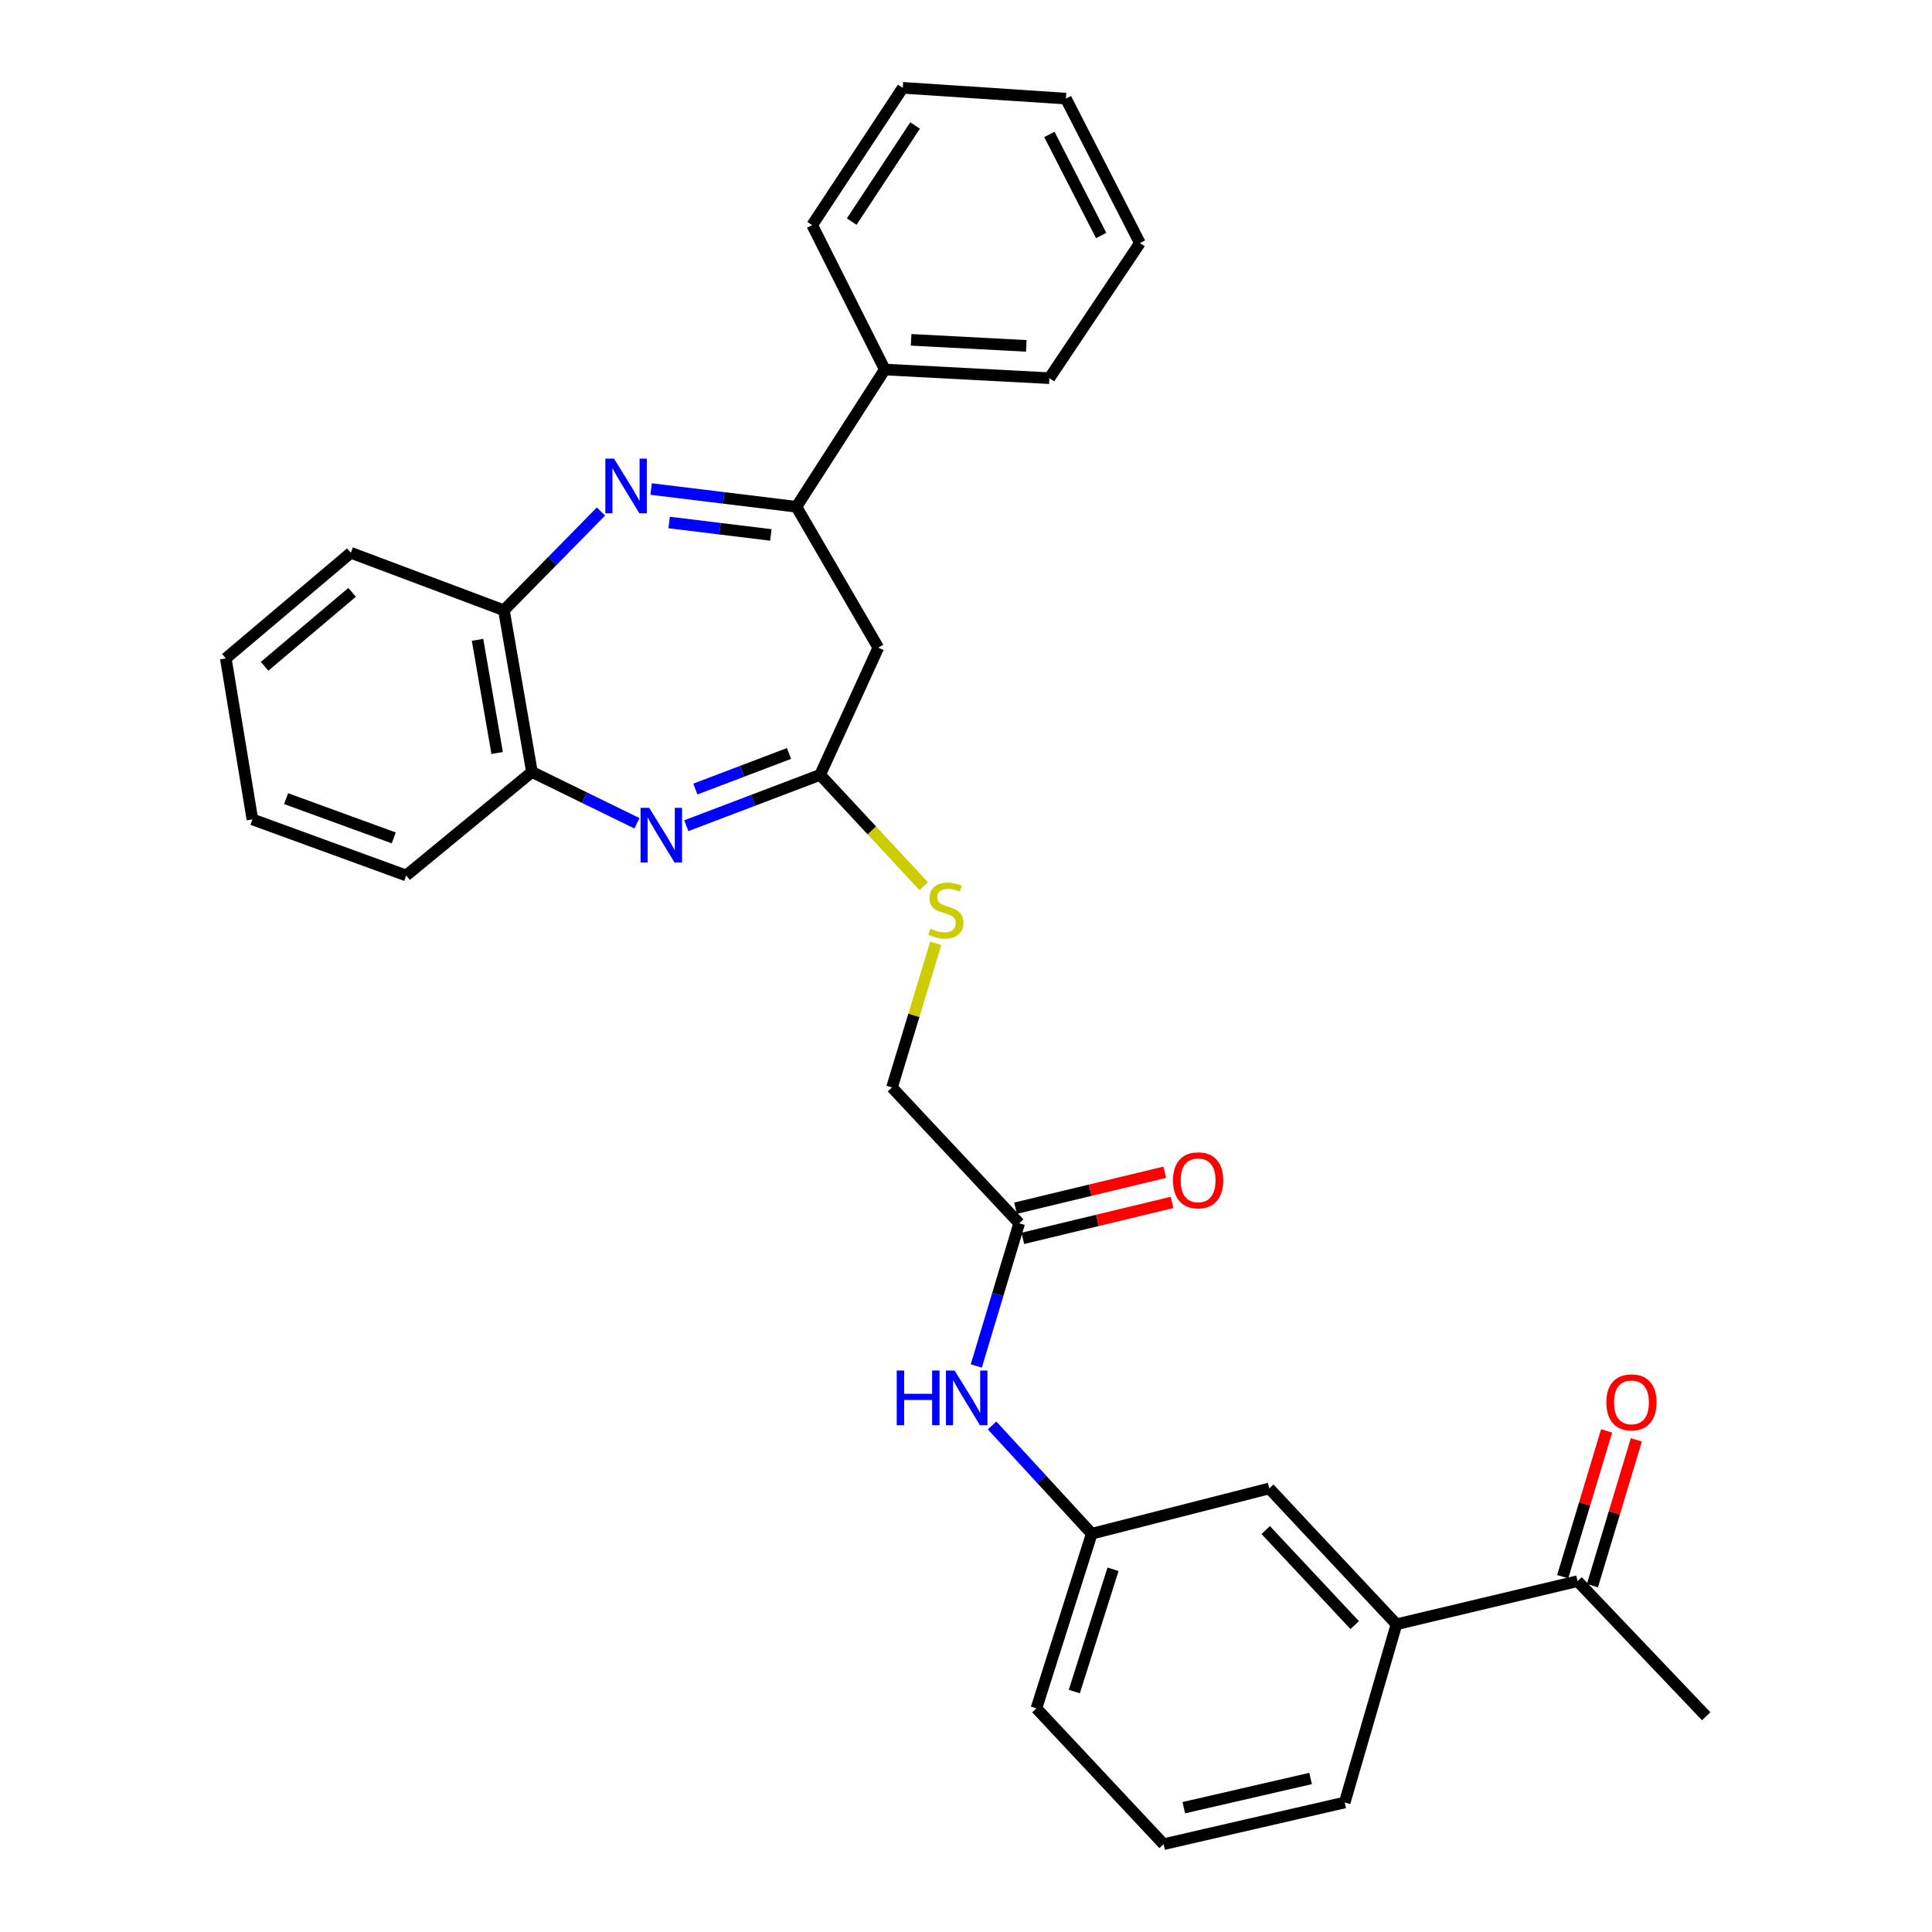<?xml version='1.0' encoding='iso-8859-1'?>
<svg version='1.1' baseProfile='full'
              xmlns='http://www.w3.org/2000/svg'
                      xmlns:rdkit='http://www.rdkit.org/xml'
                      xmlns:xlink='http://www.w3.org/1999/xlink'
                  xml:space='preserve'
width='1000px' height='1000px' viewBox='0 0 1000 1000'>
<!-- END OF HEADER -->
<rect style='opacity:1.0;fill:#FFFFFF;stroke:none' width='1000' height='1000' x='0' y='0'> </rect>
<path class='bond-1' d='M 337.022,253.119 L 374.62,257.717' style='fill:none;fill-rule:evenodd;stroke:#0000FF;stroke-width:6px;stroke-linecap:butt;stroke-linejoin:miter;stroke-opacity:1' />
<path class='bond-1' d='M 374.62,257.717 L 412.218,262.316' style='fill:none;fill-rule:evenodd;stroke:#000000;stroke-width:6px;stroke-linecap:butt;stroke-linejoin:miter;stroke-opacity:1' />
<path class='bond-1' d='M 346.351,270.445 L 372.67,273.664' style='fill:none;fill-rule:evenodd;stroke:#0000FF;stroke-width:6px;stroke-linecap:butt;stroke-linejoin:miter;stroke-opacity:1' />
<path class='bond-1' d='M 372.67,273.664 L 398.989,276.883' style='fill:none;fill-rule:evenodd;stroke:#000000;stroke-width:6px;stroke-linecap:butt;stroke-linejoin:miter;stroke-opacity:1' />
<path class='bond-4' d='M 311.066,264.757 L 285.946,290.317' style='fill:none;fill-rule:evenodd;stroke:#0000FF;stroke-width:6px;stroke-linecap:butt;stroke-linejoin:miter;stroke-opacity:1' />
<path class='bond-4' d='M 285.946,290.317 L 260.825,315.877' style='fill:none;fill-rule:evenodd;stroke:#000000;stroke-width:6px;stroke-linecap:butt;stroke-linejoin:miter;stroke-opacity:1' />
<path class='bond-0' d='M 329.684,426.14 L 302.507,412.856' style='fill:none;fill-rule:evenodd;stroke:#0000FF;stroke-width:6px;stroke-linecap:butt;stroke-linejoin:miter;stroke-opacity:1' />
<path class='bond-0' d='M 302.507,412.856 L 275.329,399.571' style='fill:none;fill-rule:evenodd;stroke:#000000;stroke-width:6px;stroke-linecap:butt;stroke-linejoin:miter;stroke-opacity:1' />
<path class='bond-30' d='M 355.226,427.384 L 389.858,414.223' style='fill:none;fill-rule:evenodd;stroke:#0000FF;stroke-width:6px;stroke-linecap:butt;stroke-linejoin:miter;stroke-opacity:1' />
<path class='bond-30' d='M 389.858,414.223 L 424.491,401.062' style='fill:none;fill-rule:evenodd;stroke:#000000;stroke-width:6px;stroke-linecap:butt;stroke-linejoin:miter;stroke-opacity:1' />
<path class='bond-30' d='M 359.909,408.417 L 384.151,399.205' style='fill:none;fill-rule:evenodd;stroke:#0000FF;stroke-width:6px;stroke-linecap:butt;stroke-linejoin:miter;stroke-opacity:1' />
<path class='bond-30' d='M 384.151,399.205 L 408.394,389.992' style='fill:none;fill-rule:evenodd;stroke:#000000;stroke-width:6px;stroke-linecap:butt;stroke-linejoin:miter;stroke-opacity:1' />
<path class='bond-3' d='M 412.218,262.316 L 454.614,335.228' style='fill:none;fill-rule:evenodd;stroke:#000000;stroke-width:6px;stroke-linecap:butt;stroke-linejoin:miter;stroke-opacity:1' />
<path class='bond-12' d='M 412.218,262.316 L 457.97,191.269' style='fill:none;fill-rule:evenodd;stroke:#000000;stroke-width:6px;stroke-linecap:butt;stroke-linejoin:miter;stroke-opacity:1' />
<path class='bond-2' d='M 424.491,401.062 L 454.614,335.228' style='fill:none;fill-rule:evenodd;stroke:#000000;stroke-width:6px;stroke-linecap:butt;stroke-linejoin:miter;stroke-opacity:1' />
<path class='bond-9' d='M 424.491,401.062 L 451.303,429.863' style='fill:none;fill-rule:evenodd;stroke:#000000;stroke-width:6px;stroke-linecap:butt;stroke-linejoin:miter;stroke-opacity:1' />
<path class='bond-9' d='M 451.303,429.863 L 478.116,458.664' style='fill:none;fill-rule:evenodd;stroke:#CCCC00;stroke-width:6px;stroke-linecap:butt;stroke-linejoin:miter;stroke-opacity:1' />
<path class='bond-5' d='M 260.825,315.877 L 275.329,399.571' style='fill:none;fill-rule:evenodd;stroke:#000000;stroke-width:6px;stroke-linecap:butt;stroke-linejoin:miter;stroke-opacity:1' />
<path class='bond-5' d='M 247.171,331.175 L 257.324,389.76' style='fill:none;fill-rule:evenodd;stroke:#000000;stroke-width:6px;stroke-linecap:butt;stroke-linejoin:miter;stroke-opacity:1' />
<path class='bond-19' d='M 260.825,315.877 L 181.594,286.12' style='fill:none;fill-rule:evenodd;stroke:#000000;stroke-width:6px;stroke-linecap:butt;stroke-linejoin:miter;stroke-opacity:1' />
<path class='bond-20' d='M 275.329,399.571 L 210.245,453.141' style='fill:none;fill-rule:evenodd;stroke:#000000;stroke-width:6px;stroke-linecap:butt;stroke-linejoin:miter;stroke-opacity:1' />
<path class='bond-6' d='M 527.526,633.167 L 461.692,562.871' style='fill:none;fill-rule:evenodd;stroke:#000000;stroke-width:6px;stroke-linecap:butt;stroke-linejoin:miter;stroke-opacity:1' />
<path class='bond-8' d='M 527.526,633.167 L 516.428,670.097' style='fill:none;fill-rule:evenodd;stroke:#000000;stroke-width:6px;stroke-linecap:butt;stroke-linejoin:miter;stroke-opacity:1' />
<path class='bond-8' d='M 516.428,670.097 L 505.33,707.027' style='fill:none;fill-rule:evenodd;stroke:#0000FF;stroke-width:6px;stroke-linecap:butt;stroke-linejoin:miter;stroke-opacity:1' />
<path class='bond-14' d='M 529.407,640.977 L 568.026,631.673' style='fill:none;fill-rule:evenodd;stroke:#000000;stroke-width:6px;stroke-linecap:butt;stroke-linejoin:miter;stroke-opacity:1' />
<path class='bond-14' d='M 568.026,631.673 L 606.645,622.369' style='fill:none;fill-rule:evenodd;stroke:#FF0000;stroke-width:6px;stroke-linecap:butt;stroke-linejoin:miter;stroke-opacity:1' />
<path class='bond-14' d='M 525.645,625.358 L 564.263,616.054' style='fill:none;fill-rule:evenodd;stroke:#000000;stroke-width:6px;stroke-linecap:butt;stroke-linejoin:miter;stroke-opacity:1' />
<path class='bond-14' d='M 564.263,616.054 L 602.882,606.75' style='fill:none;fill-rule:evenodd;stroke:#FF0000;stroke-width:6px;stroke-linecap:butt;stroke-linejoin:miter;stroke-opacity:1' />
<path class='bond-7' d='M 722.814,840.719 L 656.972,770.423' style='fill:none;fill-rule:evenodd;stroke:#000000;stroke-width:6px;stroke-linecap:butt;stroke-linejoin:miter;stroke-opacity:1' />
<path class='bond-7' d='M 701.212,841.158 L 655.122,791.95' style='fill:none;fill-rule:evenodd;stroke:#000000;stroke-width:6px;stroke-linecap:butt;stroke-linejoin:miter;stroke-opacity:1' />
<path class='bond-10' d='M 722.814,840.719 L 816.549,818.406' style='fill:none;fill-rule:evenodd;stroke:#000000;stroke-width:6px;stroke-linecap:butt;stroke-linejoin:miter;stroke-opacity:1' />
<path class='bond-33' d='M 722.814,840.719 L 696.02,932.964' style='fill:none;fill-rule:evenodd;stroke:#000000;stroke-width:6px;stroke-linecap:butt;stroke-linejoin:miter;stroke-opacity:1' />
<path class='bond-13' d='M 513.495,737.809 L 539.29,765.83' style='fill:none;fill-rule:evenodd;stroke:#0000FF;stroke-width:6px;stroke-linecap:butt;stroke-linejoin:miter;stroke-opacity:1' />
<path class='bond-13' d='M 539.29,765.83 L 565.084,793.852' style='fill:none;fill-rule:evenodd;stroke:#000000;stroke-width:6px;stroke-linecap:butt;stroke-linejoin:miter;stroke-opacity:1' />
<path class='bond-16' d='M 484.339,488.264 L 473.015,525.567' style='fill:none;fill-rule:evenodd;stroke:#CCCC00;stroke-width:6px;stroke-linecap:butt;stroke-linejoin:miter;stroke-opacity:1' />
<path class='bond-16' d='M 473.015,525.567 L 461.692,562.871' style='fill:none;fill-rule:evenodd;stroke:#000000;stroke-width:6px;stroke-linecap:butt;stroke-linejoin:miter;stroke-opacity:1' />
<path class='bond-15' d='M 824.241,820.722 L 835.601,782.997' style='fill:none;fill-rule:evenodd;stroke:#000000;stroke-width:6px;stroke-linecap:butt;stroke-linejoin:miter;stroke-opacity:1' />
<path class='bond-15' d='M 835.601,782.997 L 846.96,745.272' style='fill:none;fill-rule:evenodd;stroke:#FF0000;stroke-width:6px;stroke-linecap:butt;stroke-linejoin:miter;stroke-opacity:1' />
<path class='bond-15' d='M 808.858,816.09 L 820.217,778.365' style='fill:none;fill-rule:evenodd;stroke:#000000;stroke-width:6px;stroke-linecap:butt;stroke-linejoin:miter;stroke-opacity:1' />
<path class='bond-15' d='M 820.217,778.365 L 831.577,740.64' style='fill:none;fill-rule:evenodd;stroke:#FF0000;stroke-width:6px;stroke-linecap:butt;stroke-linejoin:miter;stroke-opacity:1' />
<path class='bond-22' d='M 816.549,818.406 L 883.124,888.337' style='fill:none;fill-rule:evenodd;stroke:#000000;stroke-width:6px;stroke-linecap:butt;stroke-linejoin:miter;stroke-opacity:1' />
<path class='bond-11' d='M 656.972,770.423 L 565.084,793.852' style='fill:none;fill-rule:evenodd;stroke:#000000;stroke-width:6px;stroke-linecap:butt;stroke-linejoin:miter;stroke-opacity:1' />
<path class='bond-23' d='M 457.97,191.269 L 543.154,195.741' style='fill:none;fill-rule:evenodd;stroke:#000000;stroke-width:6px;stroke-linecap:butt;stroke-linejoin:miter;stroke-opacity:1' />
<path class='bond-23' d='M 471.59,175.896 L 531.219,179.027' style='fill:none;fill-rule:evenodd;stroke:#000000;stroke-width:6px;stroke-linecap:butt;stroke-linejoin:miter;stroke-opacity:1' />
<path class='bond-24' d='M 457.97,191.269 L 420.394,116.51' style='fill:none;fill-rule:evenodd;stroke:#000000;stroke-width:6px;stroke-linecap:butt;stroke-linejoin:miter;stroke-opacity:1' />
<path class='bond-21' d='M 565.084,793.852 L 536.451,884.249' style='fill:none;fill-rule:evenodd;stroke:#000000;stroke-width:6px;stroke-linecap:butt;stroke-linejoin:miter;stroke-opacity:1' />
<path class='bond-21' d='M 576.105,812.263 L 556.062,875.54' style='fill:none;fill-rule:evenodd;stroke:#000000;stroke-width:6px;stroke-linecap:butt;stroke-linejoin:miter;stroke-opacity:1' />
<path class='bond-17' d='M 696.02,932.964 L 602.285,954.545' style='fill:none;fill-rule:evenodd;stroke:#000000;stroke-width:6px;stroke-linecap:butt;stroke-linejoin:miter;stroke-opacity:1' />
<path class='bond-17' d='M 678.355,920.545 L 612.741,935.652' style='fill:none;fill-rule:evenodd;stroke:#000000;stroke-width:6px;stroke-linecap:butt;stroke-linejoin:miter;stroke-opacity:1' />
<path class='bond-18' d='M 602.285,954.545 L 536.451,884.249' style='fill:none;fill-rule:evenodd;stroke:#000000;stroke-width:6px;stroke-linecap:butt;stroke-linejoin:miter;stroke-opacity:1' />
<path class='bond-25' d='M 181.594,286.12 L 116.876,340.797' style='fill:none;fill-rule:evenodd;stroke:#000000;stroke-width:6px;stroke-linecap:butt;stroke-linejoin:miter;stroke-opacity:1' />
<path class='bond-25' d='M 182.255,306.594 L 136.952,344.868' style='fill:none;fill-rule:evenodd;stroke:#000000;stroke-width:6px;stroke-linecap:butt;stroke-linejoin:miter;stroke-opacity:1' />
<path class='bond-31' d='M 210.245,453.141 L 130.639,424.116' style='fill:none;fill-rule:evenodd;stroke:#000000;stroke-width:6px;stroke-linecap:butt;stroke-linejoin:miter;stroke-opacity:1' />
<path class='bond-31' d='M 203.807,433.694 L 148.083,413.376' style='fill:none;fill-rule:evenodd;stroke:#000000;stroke-width:6px;stroke-linecap:butt;stroke-linejoin:miter;stroke-opacity:1' />
<path class='bond-28' d='M 543.154,195.741 L 590.013,125.801' style='fill:none;fill-rule:evenodd;stroke:#000000;stroke-width:6px;stroke-linecap:butt;stroke-linejoin:miter;stroke-opacity:1' />
<path class='bond-27' d='M 420.394,116.51 L 467.27,45.455' style='fill:none;fill-rule:evenodd;stroke:#000000;stroke-width:6px;stroke-linecap:butt;stroke-linejoin:miter;stroke-opacity:1' />
<path class='bond-27' d='M 440.836,114.699 L 473.649,64.96' style='fill:none;fill-rule:evenodd;stroke:#000000;stroke-width:6px;stroke-linecap:butt;stroke-linejoin:miter;stroke-opacity:1' />
<path class='bond-26' d='M 116.876,340.797 L 130.639,424.116' style='fill:none;fill-rule:evenodd;stroke:#000000;stroke-width:6px;stroke-linecap:butt;stroke-linejoin:miter;stroke-opacity:1' />
<path class='bond-29' d='M 467.27,45.455 L 551.705,51.042' style='fill:none;fill-rule:evenodd;stroke:#000000;stroke-width:6px;stroke-linecap:butt;stroke-linejoin:miter;stroke-opacity:1' />
<path class='bond-32' d='M 590.013,125.801 L 551.705,51.042' style='fill:none;fill-rule:evenodd;stroke:#000000;stroke-width:6px;stroke-linecap:butt;stroke-linejoin:miter;stroke-opacity:1' />
<path class='bond-32' d='M 569.969,121.914 L 543.153,69.582' style='fill:none;fill-rule:evenodd;stroke:#000000;stroke-width:6px;stroke-linecap:butt;stroke-linejoin:miter;stroke-opacity:1' />
<path  class='atom-0' d='M 317.802 237.374
L 327.082 252.374
Q 328.002 253.854, 329.482 256.534
Q 330.962 259.214, 331.042 259.374
L 331.042 237.374
L 334.802 237.374
L 334.802 265.694
L 330.922 265.694
L 320.962 249.294
Q 319.802 247.374, 318.562 245.174
Q 317.362 242.974, 317.002 242.294
L 317.002 265.694
L 313.322 265.694
L 313.322 237.374
L 317.802 237.374
' fill='#0000FF'/>
<path  class='atom-1' d='M 336.028 418.141
L 345.308 433.141
Q 346.228 434.621, 347.708 437.301
Q 349.188 439.981, 349.268 440.141
L 349.268 418.141
L 353.028 418.141
L 353.028 446.461
L 349.148 446.461
L 339.188 430.061
Q 338.028 428.141, 336.788 425.941
Q 335.588 423.741, 335.228 423.061
L 335.228 446.461
L 331.548 446.461
L 331.548 418.141
L 336.028 418.141
' fill='#0000FF'/>
<path  class='atom-9' d='M 464.146 709.386
L 467.986 709.386
L 467.986 721.426
L 482.466 721.426
L 482.466 709.386
L 486.306 709.386
L 486.306 737.706
L 482.466 737.706
L 482.466 724.626
L 467.986 724.626
L 467.986 737.706
L 464.146 737.706
L 464.146 709.386
' fill='#0000FF'/>
<path  class='atom-9' d='M 494.106 709.386
L 503.386 724.386
Q 504.306 725.866, 505.786 728.546
Q 507.266 731.226, 507.346 731.386
L 507.346 709.386
L 511.106 709.386
L 511.106 737.706
L 507.226 737.706
L 497.266 721.306
Q 496.106 719.386, 494.866 717.186
Q 493.666 714.986, 493.306 714.306
L 493.306 737.706
L 489.626 737.706
L 489.626 709.386
L 494.106 709.386
' fill='#0000FF'/>
<path  class='atom-10' d='M 481.584 480.703
Q 481.904 480.823, 483.224 481.383
Q 484.544 481.943, 485.984 482.303
Q 487.464 482.623, 488.904 482.623
Q 491.584 482.623, 493.144 481.343
Q 494.704 480.023, 494.704 477.743
Q 494.704 476.183, 493.904 475.223
Q 493.144 474.263, 491.944 473.743
Q 490.744 473.223, 488.744 472.623
Q 486.224 471.863, 484.704 471.143
Q 483.224 470.423, 482.144 468.903
Q 481.104 467.383, 481.104 464.823
Q 481.104 461.263, 483.504 459.063
Q 485.944 456.863, 490.744 456.863
Q 494.024 456.863, 497.744 458.423
L 496.824 461.503
Q 493.424 460.103, 490.864 460.103
Q 488.104 460.103, 486.584 461.263
Q 485.064 462.383, 485.104 464.343
Q 485.104 465.863, 485.864 466.783
Q 486.664 467.703, 487.784 468.223
Q 488.944 468.743, 490.864 469.343
Q 493.424 470.143, 494.944 470.943
Q 496.464 471.743, 497.544 473.383
Q 498.664 474.983, 498.664 477.743
Q 498.664 481.663, 496.024 483.783
Q 493.424 485.863, 489.064 485.863
Q 486.544 485.863, 484.624 485.303
Q 482.744 484.783, 480.504 483.863
L 481.584 480.703
' fill='#CCCC00'/>
<path  class='atom-15' d='M 607.145 610.934
Q 607.145 604.134, 610.505 600.334
Q 613.865 596.534, 620.145 596.534
Q 626.425 596.534, 629.785 600.334
Q 633.145 604.134, 633.145 610.934
Q 633.145 617.814, 629.745 621.734
Q 626.345 625.614, 620.145 625.614
Q 613.905 625.614, 610.505 621.734
Q 607.145 617.854, 607.145 610.934
M 620.145 622.414
Q 624.465 622.414, 626.785 619.534
Q 629.145 616.614, 629.145 610.934
Q 629.145 605.374, 626.785 602.574
Q 624.465 599.734, 620.145 599.734
Q 615.825 599.734, 613.465 602.534
Q 611.145 605.334, 611.145 610.934
Q 611.145 616.654, 613.465 619.534
Q 615.825 622.414, 620.145 622.414
' fill='#FF0000'/>
<path  class='atom-16' d='M 831.441 725.858
Q 831.441 719.058, 834.801 715.258
Q 838.161 711.458, 844.441 711.458
Q 850.721 711.458, 854.081 715.258
Q 857.441 719.058, 857.441 725.858
Q 857.441 732.738, 854.041 736.658
Q 850.641 740.538, 844.441 740.538
Q 838.201 740.538, 834.801 736.658
Q 831.441 732.778, 831.441 725.858
M 844.441 737.338
Q 848.761 737.338, 851.081 734.458
Q 853.441 731.538, 853.441 725.858
Q 853.441 720.298, 851.081 717.498
Q 848.761 714.658, 844.441 714.658
Q 840.121 714.658, 837.761 717.458
Q 835.441 720.258, 835.441 725.858
Q 835.441 731.578, 837.761 734.458
Q 840.121 737.338, 844.441 737.338
' fill='#FF0000'/>
</svg>
